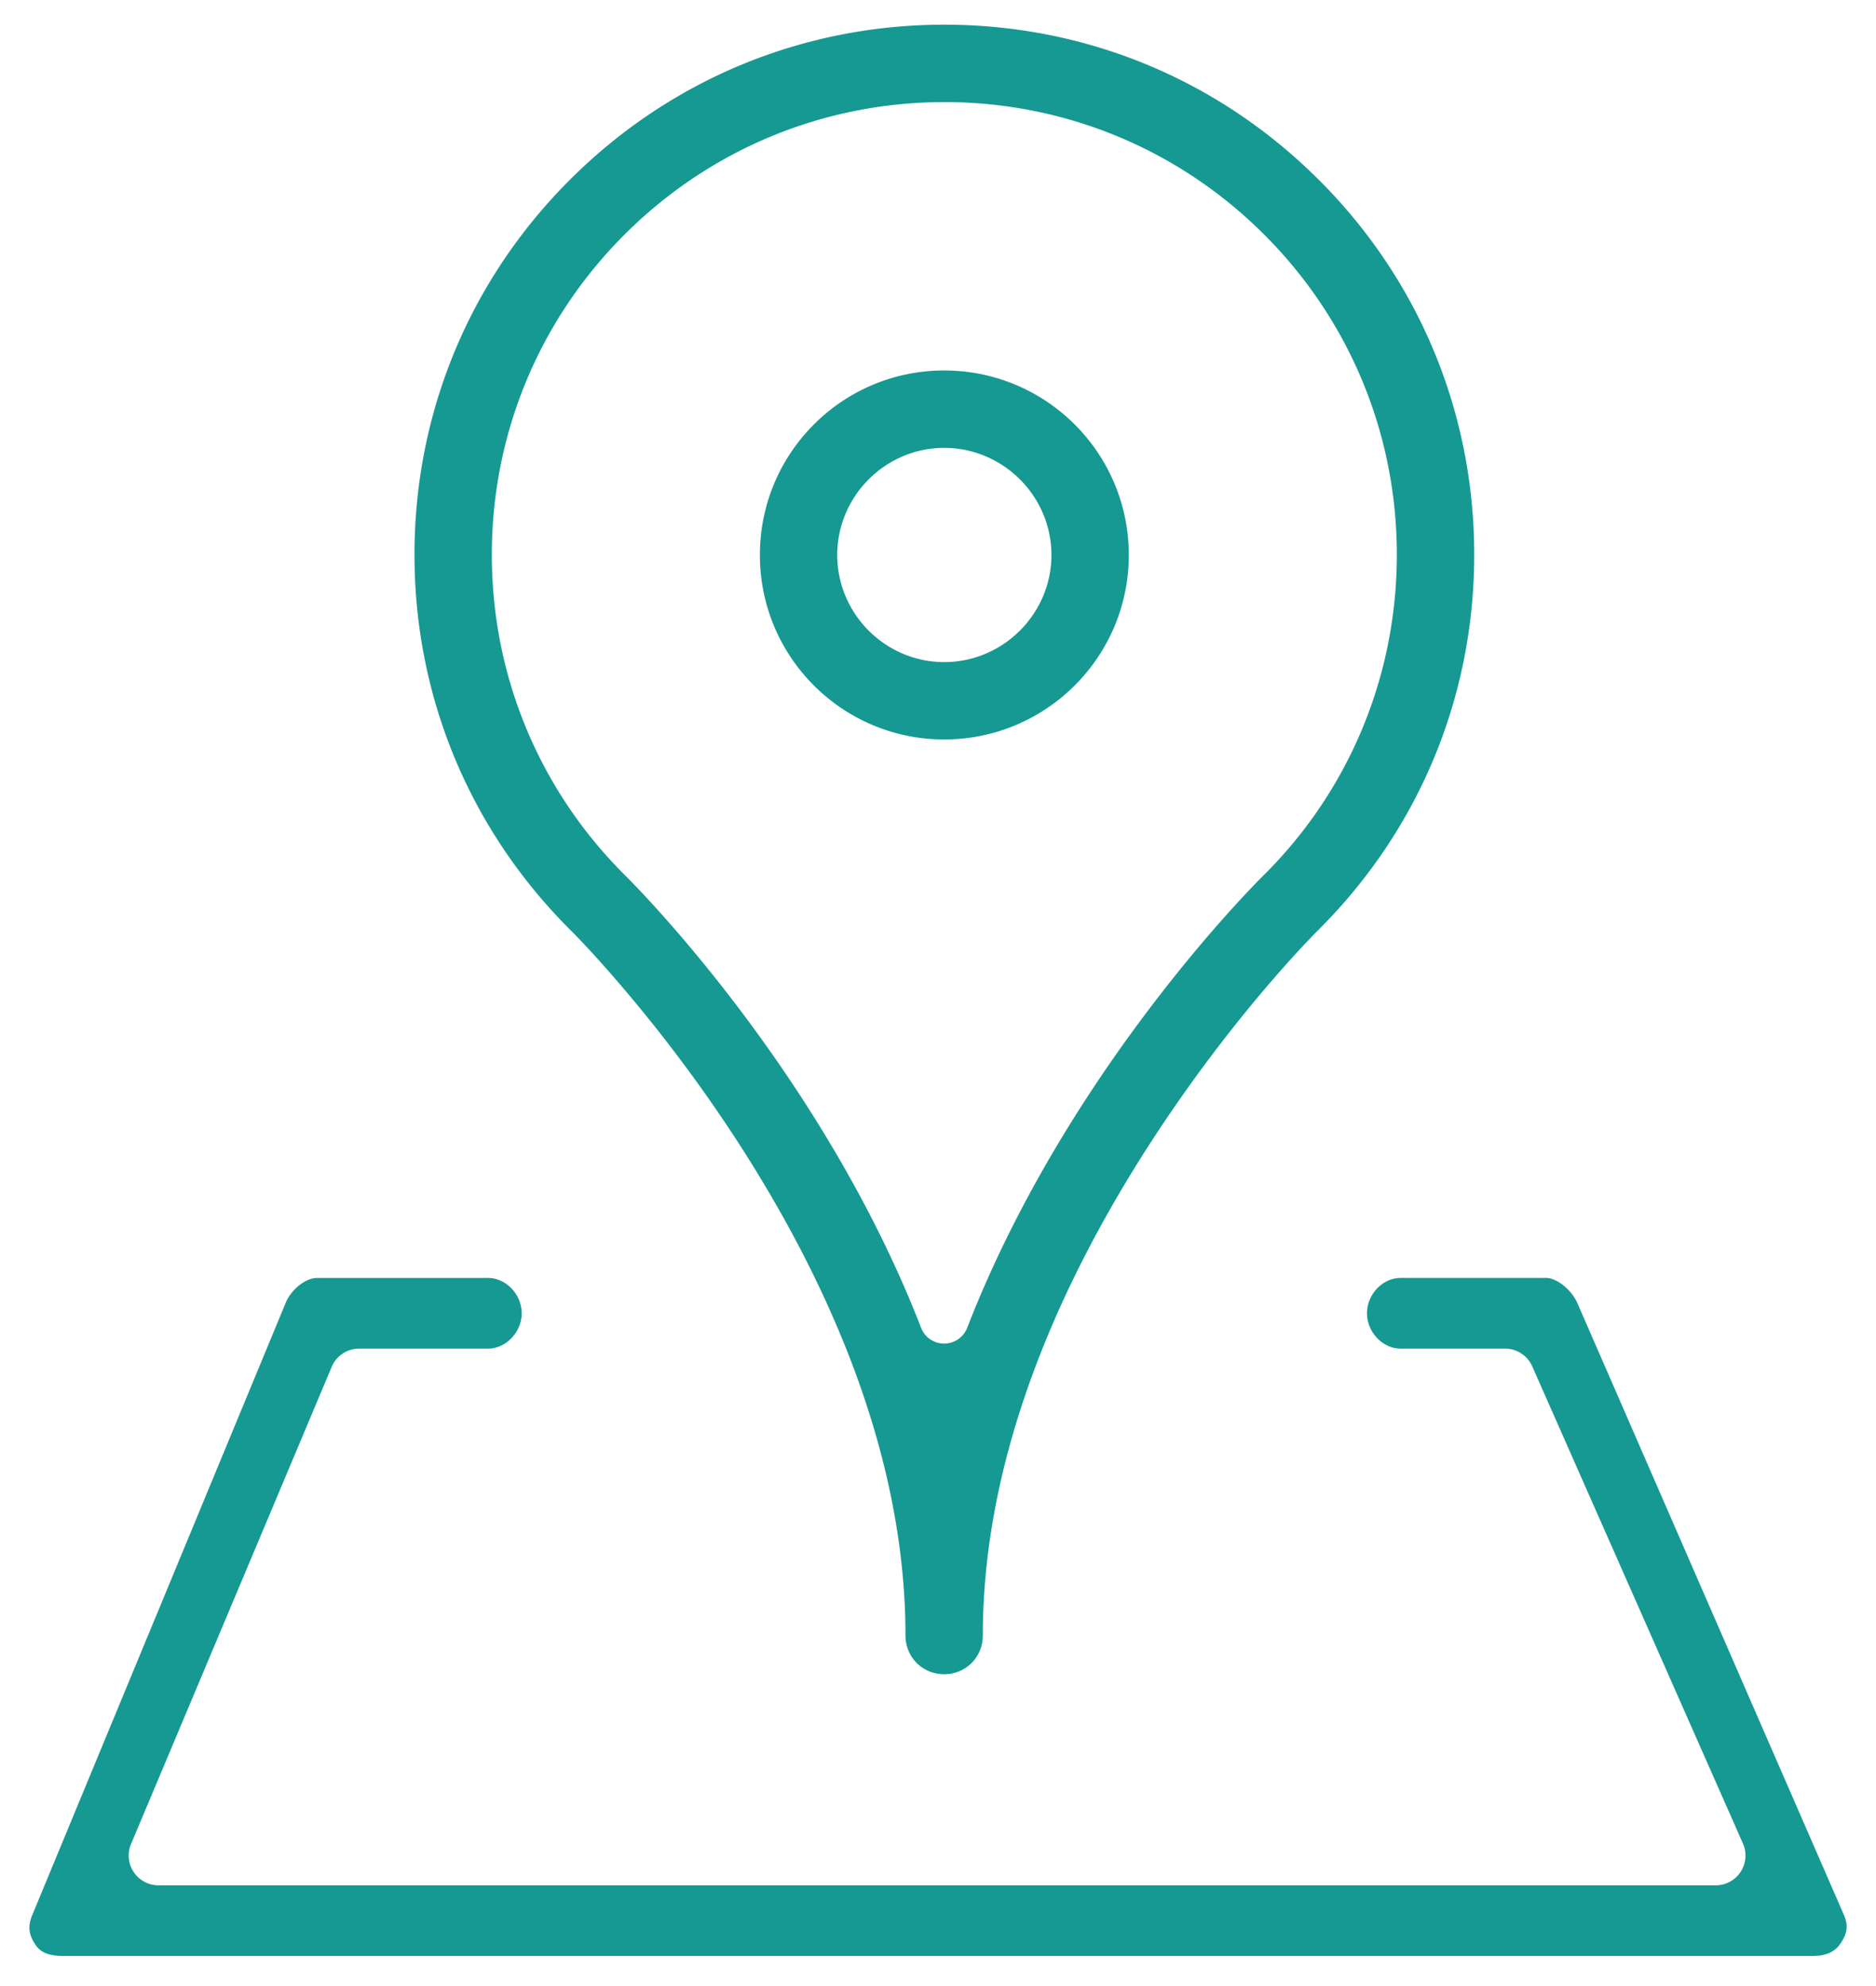 <?xml version="1.0" encoding="UTF-8" standalone="no"?>
<svg
   xmlns:dc="http://purl.org/dc/elements/1.1/"
   xmlns:cc="http://creativecommons.org/ns#"
   xmlns:rdf="http://www.w3.org/1999/02/22-rdf-syntax-ns#"
   xmlns:svg="http://www.w3.org/2000/svg"
   xmlns="http://www.w3.org/2000/svg"
   xmlns:sodipodi="http://sodipodi.sourceforge.net/DTD/sodipodi-0.dtd"
   xmlns:inkscape="http://www.inkscape.org/namespaces/inkscape"
   version="1.1"
   x="0px"
   y="0px"
   viewBox="0 0 86.503 91.543"
   enable-background="new 0 0 100 99.602"
   xml:space="preserve"
   id="svg861"
   sodipodi:docname="claims-map.svg"
   width="86.503"
   height="91.543"
   inkscape:version="1.0.1 (c497b03c, 2020-09-10)"><defs
     id="defs865" /><sodipodi:namedview
     pagecolor="#ffffff"
     bordercolor="#666666"
     borderopacity="1"
     objecttolerance="10"
     gridtolerance="10"
     guidetolerance="10"
     inkscape:pageopacity="0"
     inkscape:pageshadow="2"
     inkscape:window-width="1135"
     inkscape:window-height="698"
     id="namedview863"
     showgrid="false"
     fit-margin-top="0"
     fit-margin-left="0"
     fit-margin-right="0"
     fit-margin-bottom="0"
     inkscape:zoom="1.7469907"
     inkscape:cx="101.47658"
     inkscape:cy="58.99325"
     inkscape:window-x="0"
     inkscape:window-y="25"
     inkscape:window-maximized="0"
     inkscape:current-layer="g859"
     inkscape:document-rotation="0" /><g
     display="none"
     id="g851"
     transform="translate(-6.248,-3.258)"><g
       display="inline"
       opacity="0.2"
       id="g849"><g
         id="g835"><path
           fill="#000000"
           stroke="#cccccc"
           stroke-miterlimit="10"
           d="m 130.5,2.301 c 0,-6.075 -4.925,-11 -11,-11 h -138 c -6.075,0 -11,4.925 -11,11 v 95 c 0,6.075 4.925,11 11,11 h 138 c 6.075,0 11,-4.925 11,-11 z"
           id="path833" /></g><g
         id="g839"><path
           fill="#000000"
           stroke="#cccccc"
           stroke-miterlimit="10"
           d="m 108.5,-18.699 c 0,-6.075 -4.925,-11 -11,-11 h -94 c -6.075,0 -11,4.925 -11,11 v 138 c 0,6.075 4.925,11 11,11 h 94 c 6.075,0 11,-4.925 11,-11 z"
           id="path837" /></g><g
         id="g843"><path
           fill="#000000"
           stroke="#cccccc"
           stroke-miterlimit="10"
           d="m 122.5,-10.699 c 0,-6.075 -4.925,-11 -11,-11 h -119 c -6.075,0 -11,4.925 -11,11 v 121 c 0,6.075 4.925,11 11,11 h 119 c 6.075,0 11,-4.925 11,-11 z"
           id="path841" /></g><ellipse
         fill="#000000"
         stroke="#cccccc"
         stroke-miterlimit="10"
         cx="50.333"
         cy="50.256"
         rx="36.254"
         ry="36.04"
         id="ellipse845" /><ellipse
         fill="#000000"
         stroke="#cccccc"
         stroke-miterlimit="10"
         cx="50.333"
         cy="50.256"
         rx="80"
         ry="79.526"
         id="ellipse847" /></g></g><g
     id="g859"
     transform="translate(-6.248,-3.258)"><path
       id="path853"
       sodipodi:type="inkscape:offset"
       inkscape:radius="-1.1394171"
       inkscape:original="M 49.792969 3.2578125 C 42.964969 3.2578125 36.543891 5.9180469 31.712891 10.748047 C 26.881891 15.577047 24.220703 21.998078 24.220703 28.830078 C 24.220703 35.662078 26.881422 42.084688 31.732422 46.929688 C 31.883422 47.077687 46.861328 61.95825 46.861328 78.65625 C 46.861328 80.27025 48.169203 81.578125 49.783203 81.578125 C 51.396203 81.578125 52.705078 80.27025 52.705078 78.65625 C 52.705078 62.01325 67.700141 47.077156 67.869141 46.910156 C 72.701141 42.083156 75.363281 35.662078 75.363281 28.830078 C 75.363281 21.998078 72.702094 15.576047 67.871094 10.748047 C 63.041094 5.9180469 56.620969 3.2578125 49.792969 3.2578125 z M 49.792969 9.1035156 C 55.060969 9.1035156 60.011281 11.155812 63.738281 14.882812 C 67.464281 18.607812 69.517578 23.560078 69.517578 28.830078 C 69.517578 34.099078 67.465766 39.051906 63.759766 42.753906 C 63.256766 43.247906 54.485203 51.956547 49.783203 64.060547 C 45.088203 51.957547 36.33275 43.252437 35.84375 42.773438 C 32.11675 39.052437 30.064453 34.100078 30.064453 28.830078 C 30.064453 23.560078 32.118703 18.607813 35.845703 14.882812 C 39.572703 11.155812 44.525969 9.1035156 49.792969 9.1035156 z M 49.785156 19.199219 C 44.471156 19.199219 40.148438 23.52575 40.148438 28.84375 C 40.148437 34.16175 44.471156 38.486328 49.785156 38.486328 C 55.105156 38.486328 59.435547 34.16075 59.435547 28.84375 C 59.435547 23.52675 55.106156 19.199219 49.785156 19.199219 z M 49.785156 25.044922 C 51.883156 25.044922 53.591797 26.74975 53.591797 28.84375 C 53.591797 30.93875 51.883156 32.642578 49.785156 32.642578 C 47.694156 32.642578 45.992188 30.93875 45.992188 28.84375 C 45.992187 26.74975 47.694156 25.044922 49.785156 25.044922 z "
       d="m 49.793,4.396 c -6.532,0 -12.653,2.537 -17.275,7.158 -4.622,4.62 -7.158,10.739 -7.158,17.275 0,6.536 2.536,12.657 7.178,17.293 0.134,0.131 1.044,1.038 2.49,2.74 1.451,1.707 3.368,4.14 5.283,7.105 C 44.142,61.899 48,69.967 48,78.656 c 0,0.998 0.785,1.783 1.783,1.783 0.997,0 1.783,-0.785 1.783,-1.783 0,-8.664 3.864,-16.73 7.701,-22.67 3.834,-5.935 7.611,-9.699 7.797,-9.883 l 0.004,-0.004 c 4.62,-4.617 7.156,-10.735 7.156,-17.27 0,-6.536 -2.537,-12.657 -7.158,-17.275 a 1.14,1.14 0 0 1 -0.002,0 C 62.444,6.934 56.325,4.396 49.793,4.396 Z m 0,3.568 c 5.563,0 10.814,2.176 14.75,6.111 3.935,3.934 6.113,9.188 6.113,14.754 0,5.565 -2.175,10.818 -6.092,14.73 a 1.14,1.14 0 0 1 -0.006,0.006 c -0.451,0.443 -9.117,9.076 -13.713,20.906 a 1.14,1.14 0 0 1 -2.125,0 C 44.132,52.643 35.463,43.995 35.047,43.588 a 1.14,1.14 0 0 1 -0.008,-0.008 c -3.937,-3.93 -6.113,-9.184 -6.113,-14.75 0,-5.566 2.179,-10.82 6.115,-14.754 3.936,-3.935 9.189,-6.111 14.752,-6.111 z m -0.008,12.373 c -4.696,0 -8.498,3.805 -8.498,8.506 -10e-7,4.701 3.802,8.504 8.498,8.504 4.702,0 8.512,-3.806 8.512,-8.504 0,-4.698 -3.809,-8.506 -8.512,-8.506 z m 0,3.568 c 2.715,0 4.945,2.224 4.945,4.938 0,2.715 -2.23,4.938 -4.945,4.938 -2.71,0 -4.932,-2.225 -4.932,-4.938 -2e-6,-2.711 2.221,-4.938 4.932,-4.938 z"
       style="fill:#159992;fill-opacity:1" /><g
       id="g857"><path
         id="path855"
         sodipodi:type="inkscape:offset"
         inkscape:radius="-1.3719867"
         inkscape:original="M 20.859375 60.800781 C 19.679375 60.800781 18.616109 61.687344 18.162109 62.777344 L 6.4726562 91.007812 C 6.0966562 91.909812 6.1962813 92.854969 6.7382812 93.667969 C 7.2802812 94.480969 8.194875 94.800781 9.171875 94.800781 L 89.828125 94.800781 C 90.814125 94.800781 91.733437 94.416797 92.273438 93.591797 C 92.813437 92.766797 92.901859 91.839547 92.505859 90.935547 L 80.232422 62.771484 C 79.766422 61.707484 78.715688 60.800781 77.554688 60.800781 L 70.832031 60.800781 C 69.218031 60.800781 67.910156 62.185781 67.910156 63.800781 C 67.910156 65.413781 69.218031 66.800781 70.832031 66.800781 L 75.642578 66.800781 L 85.359375 88.800781 L 13.554688 88.800781 L 22.808594 66.800781 L 28.75 66.800781 C 30.364 66.800781 31.673828 65.413781 31.673828 63.800781 C 31.673828 62.185781 30.364 60.800781 28.75 60.800781 L 20.859375 60.800781 z "
         d="m 20.859,62.172 c -0.493,0 -1.168,0.501 -1.432,1.133 L 7.74,91.533 a 1.372,1.372 0 0 1 -0.002,0.002 c -0.212,0.508 -0.172,0.902 0.141,1.371 0.239,0.358 0.615,0.523 1.293,0.523 h 80.656 c 0.63,0 1.041,-0.199 1.297,-0.59 0.32,-0.488 0.353,-0.834 0.125,-1.354 a 1.372,1.372 0 0 1 -0.002,-0.002 l -12.271,-28.162 -0.002,-0.002 c -0.278,-0.631 -0.974,-1.148 -1.42,-1.148 h -6.723 c -0.829,0 -1.551,0.755 -1.551,1.629 0,0.871 0.723,1.629 1.551,1.629 h 4.811 a 1.372,1.372 0 0 1 1.256,0.816 l 9.717,22 a 1.372,1.372 0 0 1 -1.256,1.926 H 13.555 a 1.372,1.372 0 0 1 -1.266,-1.902 l 9.254,-22 a 1.372,1.372 0 0 1 1.266,-0.84 H 28.75 c 0.828,0 1.553,-0.759 1.553,-1.629 0,-0.873 -0.724,-1.629 -1.553,-1.629 z"
         style="fill:#159992;fill-opacity:1" /></g></g></svg>
